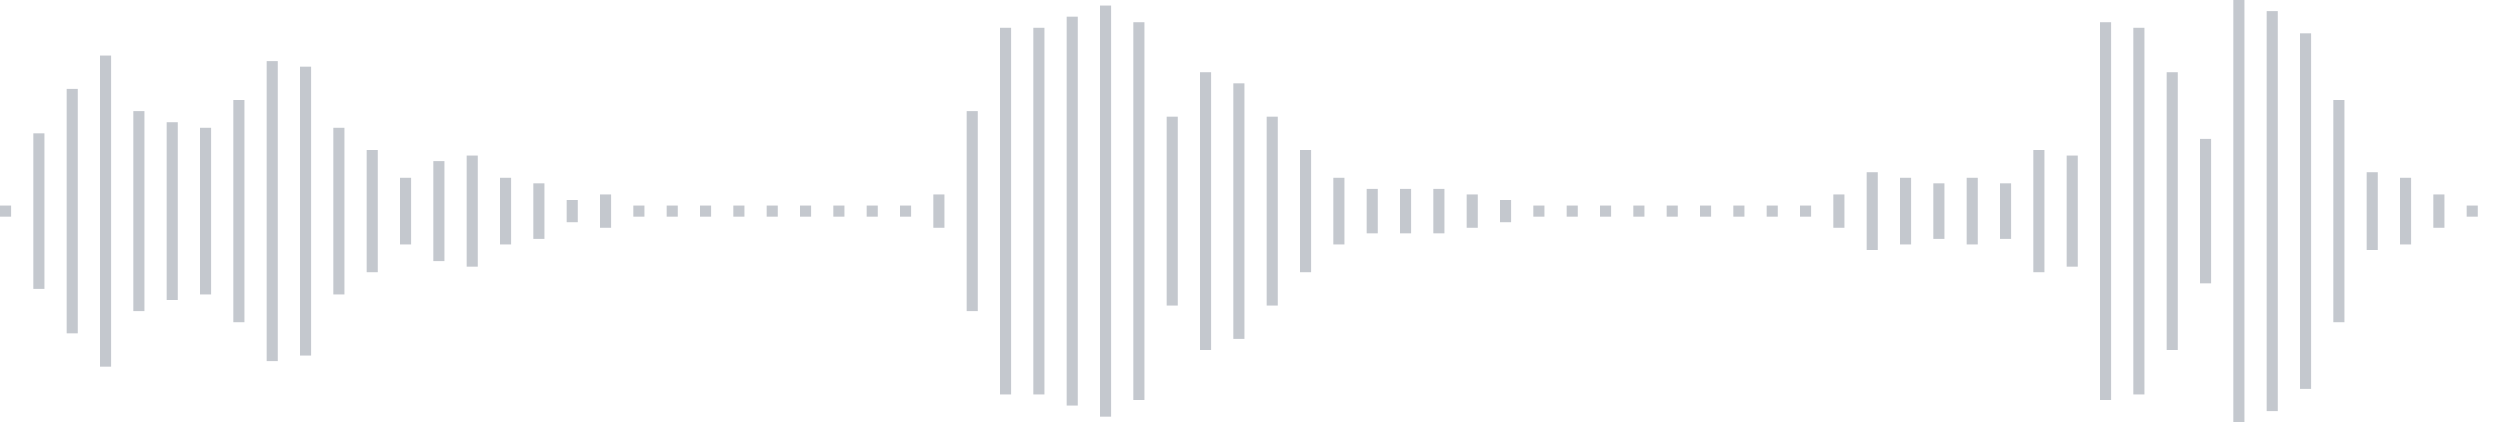 <svg xmlns="http://www.w3.org/2000/svg" xmlns:xlink="http://www.w3/org/1999/xlink" viewBox="0 0 225 38" preserveAspectRatio="none" width="100%" height="100%" fill="#C4C8CE"><g id="waveform-a0fc6f3d-ebd1-4f31-9778-19fcca95457a"><rect x="0" y="18.5" width="1" height="1"/><rect x="3" y="12.0" width="1" height="14"/><rect x="6" y="8.0" width="1" height="22"/><rect x="9" y="5.0" width="1" height="28"/><rect x="12" y="10.0" width="1" height="18"/><rect x="15" y="11.0" width="1" height="16"/><rect x="18" y="11.5" width="1" height="15"/><rect x="21" y="9.0" width="1" height="20"/><rect x="24" y="5.5" width="1" height="27"/><rect x="27" y="6.0" width="1" height="26"/><rect x="30" y="11.5" width="1" height="15"/><rect x="33" y="13.5" width="1" height="11"/><rect x="36" y="16.0" width="1" height="6"/><rect x="39" y="14.5" width="1" height="9"/><rect x="42" y="14.0" width="1" height="10"/><rect x="45" y="16.0" width="1" height="6"/><rect x="48" y="16.5" width="1" height="5"/><rect x="51" y="18.0" width="1" height="2"/><rect x="54" y="17.5" width="1" height="3"/><rect x="57" y="18.5" width="1" height="1"/><rect x="60" y="18.5" width="1" height="1"/><rect x="63" y="18.5" width="1" height="1"/><rect x="66" y="18.5" width="1" height="1"/><rect x="69" y="18.5" width="1" height="1"/><rect x="72" y="18.5" width="1" height="1"/><rect x="75" y="18.5" width="1" height="1"/><rect x="78" y="18.5" width="1" height="1"/><rect x="81" y="18.5" width="1" height="1"/><rect x="84" y="17.5" width="1" height="3"/><rect x="87" y="10.0" width="1" height="18"/><rect x="90" y="2.5" width="1" height="33"/><rect x="93" y="2.5" width="1" height="33"/><rect x="96" y="1.5" width="1" height="35"/><rect x="99" y="0.5" width="1" height="37"/><rect x="102" y="2.0" width="1" height="34"/><rect x="105" y="10.5" width="1" height="17"/><rect x="108" y="6.5" width="1" height="25"/><rect x="111" y="7.5" width="1" height="23"/><rect x="114" y="10.5" width="1" height="17"/><rect x="117" y="13.5" width="1" height="11"/><rect x="120" y="16.0" width="1" height="6"/><rect x="123" y="17.0" width="1" height="4"/><rect x="126" y="17.0" width="1" height="4"/><rect x="129" y="17.0" width="1" height="4"/><rect x="132" y="17.5" width="1" height="3"/><rect x="135" y="18.0" width="1" height="2"/><rect x="138" y="18.5" width="1" height="1"/><rect x="141" y="18.5" width="1" height="1"/><rect x="144" y="18.5" width="1" height="1"/><rect x="147" y="18.5" width="1" height="1"/><rect x="150" y="18.5" width="1" height="1"/><rect x="153" y="18.5" width="1" height="1"/><rect x="156" y="18.5" width="1" height="1"/><rect x="159" y="18.5" width="1" height="1"/><rect x="162" y="18.5" width="1" height="1"/><rect x="165" y="17.5" width="1" height="3"/><rect x="168" y="15.5" width="1" height="7"/><rect x="171" y="16.0" width="1" height="6"/><rect x="174" y="16.5" width="1" height="5"/><rect x="177" y="16.0" width="1" height="6"/><rect x="180" y="16.5" width="1" height="5"/><rect x="183" y="13.5" width="1" height="11"/><rect x="186" y="14.0" width="1" height="10"/><rect x="189" y="2.0" width="1" height="34"/><rect x="192" y="2.5" width="1" height="33"/><rect x="195" y="6.5" width="1" height="25"/><rect x="198" y="12.5" width="1" height="13"/><rect x="201" y="-0.5" width="1" height="39"/><rect x="204" y="1.0" width="1" height="36"/><rect x="207" y="3.0" width="1" height="32"/><rect x="210" y="9.0" width="1" height="20"/><rect x="213" y="15.5" width="1" height="7"/><rect x="216" y="16.0" width="1" height="6"/><rect x="219" y="17.5" width="1" height="3"/><rect x="222" y="18.5" width="1" height="1"/></g></svg>
